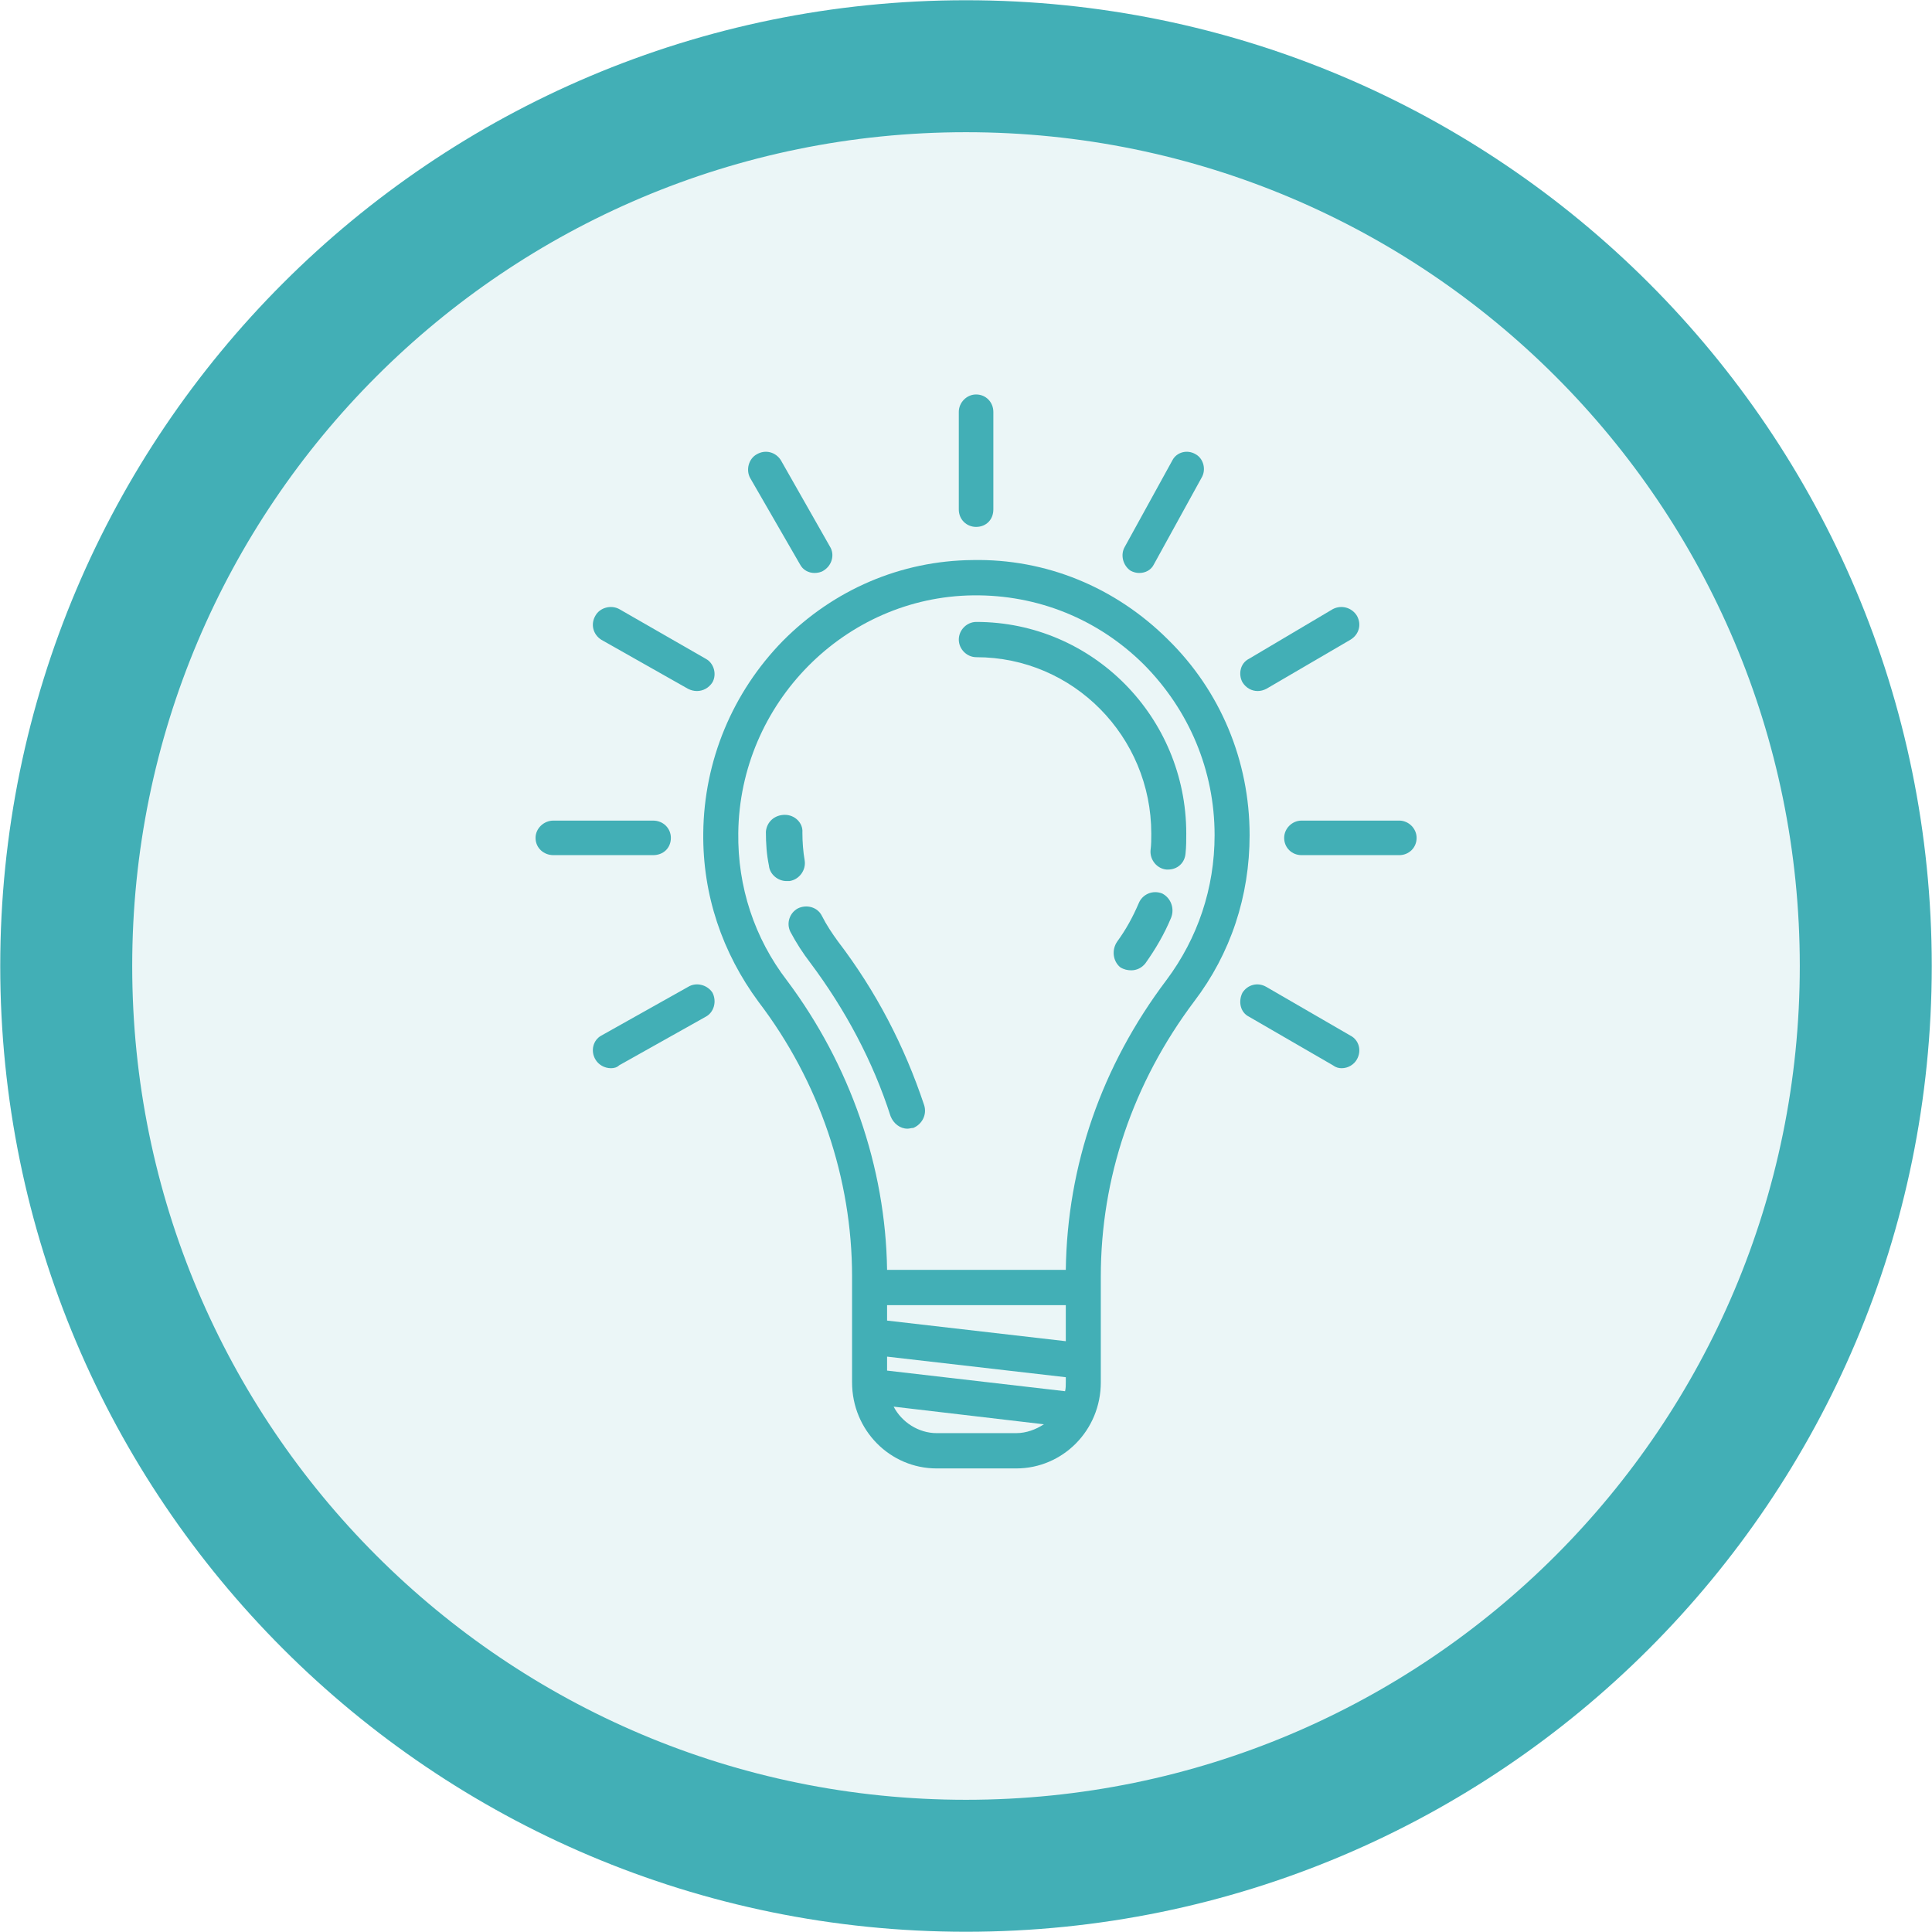 <svg xmlns="http://www.w3.org/2000/svg" xmlns:xlink="http://www.w3.org/1999/xlink" width="671" height="671" xml:space="preserve" overflow="hidden"><g transform="translate(-1043 -767)"><path d="M1066 1102.5C1066 929.911 1205.91 790 1378.5 790 1551.09 790 1691 929.911 1691 1102.5 1691 1275.09 1551.09 1415 1378.5 1415 1205.91 1415 1066 1275.09 1066 1102.5Z" stroke="#42AFB6" stroke-width="45.833" stroke-miterlimit="8" fill="#42AFB6" fill-rule="evenodd" fill-opacity="0.102"></path><path d="M1457.75 1114.79C1470.41 1098.18 1477 1078.25 1477 1057.05 1477 1031.25 1466.87 1006.98 1448.63 989.1 1430.39 970.963 1406.32 961 1380.73 961.511 1355.91 961.766 1332.6 971.729 1314.87 989.611 1297.39 1007.49 1287.51 1031.25 1287.25 1056.29 1287 1077.74 1293.84 1097.92 1306.51 1115.04 1327.53 1142.63 1338.93 1176.35 1338.93 1210.33 1338.93 1247.11 1338.93 1247.11 1338.93 1247.11 1338.93 1263.72 1352.11 1277 1368.32 1277 1395.93 1277 1395.93 1277 1395.93 1277 1412.15 1277 1425.32 1263.72 1425.32 1247.11 1425.32 1210.33 1425.32 1210.33 1425.32 1210.33 1425.32 1176.09 1436.47 1143.14 1457.75 1114.79ZM1316.39 1107.63C1304.99 1092.82 1299.16 1074.93 1299.41 1056.29 1299.92 1011.33 1336.4 974.284 1380.99 973.773 1403.28 973.518 1424.31 981.948 1440.27 997.786 1455.97 1013.62 1464.84 1034.57 1464.84 1057.05 1464.84 1075.44 1459.01 1092.82 1448.12 1107.38 1425.57 1137.27 1413.67 1171.75 1413.16 1208.03 1351.09 1208.03 1351.09 1208.03 1351.09 1208.03 1350.59 1172.26 1338.17 1136.75 1316.39 1107.63ZM1351.09 1243.02C1351.09 1238.17 1351.09 1238.17 1351.09 1238.17 1413.16 1245.32 1413.16 1245.32 1413.16 1245.32 1413.16 1247.11 1413.16 1247.11 1413.16 1247.11 1413.16 1248.13 1413.16 1249.16 1412.91 1250.18L1351.09 1243.02ZM1351.09 1225.65C1351.09 1220.29 1351.09 1220.29 1351.09 1220.29 1413.16 1220.29 1413.16 1220.29 1413.16 1220.29 1413.16 1232.81 1413.16 1232.81 1413.16 1232.81L1351.09 1225.65ZM1368.32 1264.74C1361.99 1264.74 1356.16 1260.91 1353.37 1255.54 1405.56 1261.67 1405.56 1261.67 1405.56 1261.67 1402.77 1263.46 1399.48 1264.74 1395.93 1264.74L1368.32 1264.74ZM1368.32 1264.74C1368.32 1264.74 1368.32 1264.74 1368.32 1264.74" fill="#42AFB6" fill-rule="evenodd"></path><path d="M1322.47 1065.84C1321.94 1062.78 1321.68 1059.46 1321.68 1056.13 1321.94 1052.81 1319.04 1050 1315.6 1050 1311.91 1050 1309.26 1052.56 1309 1055.88 1309 1059.97 1309.26 1063.8 1310.06 1067.63 1310.32 1070.7 1313.23 1073 1316.13 1073 1316.4 1073 1316.92 1073 1317.19 1073 1320.62 1072.49 1323 1069.17 1322.47 1065.84ZM1322.47 1065.84C1322.47 1065.84 1322.47 1065.84 1322.47 1065.84" fill="#42AFB6" fill-rule="evenodd"></path><path d="M1358.15 1159C1358.91 1159 1359.41 1158.75 1360.18 1158.75 1363.22 1157.48 1365 1154.17 1363.98 1150.87 1357.13 1130.29 1347.23 1111.23 1334.03 1093.96 1331.99 1091.16 1329.96 1088.11 1328.44 1085.07 1326.92 1082.02 1323.11 1081 1320.06 1082.52 1317.27 1084.05 1316 1087.61 1317.52 1090.65 1319.55 1094.47 1321.84 1098.02 1324.38 1101.33 1336.56 1117.59 1346.21 1135.63 1352.31 1154.68 1353.32 1157.22 1355.61 1159 1358.15 1159ZM1358.15 1159C1358.15 1159 1358.15 1159 1358.15 1159" fill="#42AFB6" fill-rule="evenodd"></path><path d="M1446.65 1077.32C1443.33 1076 1439.74 1077.58 1438.47 1080.75 1436.42 1085.51 1434.12 1089.74 1431.05 1093.96 1429 1096.87 1429.51 1100.83 1432.07 1102.94 1433.35 1103.74 1434.63 1104 1435.91 1104 1437.7 1104 1439.49 1103.21 1440.77 1101.62 1444.35 1096.6 1447.42 1091.32 1449.72 1085.77 1451 1082.6 1449.72 1078.91 1446.65 1077.32ZM1446.65 1077.32C1446.65 1077.32 1446.65 1077.32 1446.65 1077.32" fill="#42AFB6" fill-rule="evenodd"></path><path d="M1382.08 995.249C1415.75 995.249 1442.85 1022.81 1442.85 1056.5 1442.85 1058.54 1442.85 1060.32 1442.59 1062.36 1442.34 1065.68 1444.87 1068.74 1448.16 1069 1448.42 1069 1448.67 1069 1448.67 1069 1451.96 1069 1454.49 1066.7 1454.75 1063.39 1455 1061.09 1455 1058.79 1455 1056.5 1455 1015.92 1422.34 983 1382.08 983 1378.79 983 1376 985.807 1376 989.125 1376 992.442 1378.79 995.249 1382.08 995.249ZM1382.08 995.249C1382.08 995.249 1382.08 995.249 1382.08 995.249" fill="#42AFB6" fill-rule="evenodd"></path><path d="M1382 950C1385.5 950 1388 947.473 1388 943.934 1388 910.066 1388 910.066 1388 910.066 1388 906.78 1385.5 904 1382 904 1378.75 904 1376 906.78 1376 910.066 1376 943.934 1376 943.934 1376 943.934 1376 947.473 1378.75 950 1382 950ZM1382 950C1382 950 1382 950 1382 950" fill="#42AFB6" fill-rule="evenodd"></path><path d="M1320.8 962.928C1321.82 964.976 1323.85 966 1325.89 966 1326.9 966 1328.17 965.744 1328.93 965.232 1331.98 963.44 1333 959.601 1331.22 956.786 1314.2 926.839 1314.2 926.839 1314.2 926.839 1312.42 924.024 1308.86 923 1305.81 924.792 1303.02 926.327 1302 930.167 1303.52 932.982L1320.8 962.928ZM1320.8 962.928C1320.8 962.928 1320.8 962.928 1320.8 962.928" fill="#42AFB6" fill-rule="evenodd"></path><path d="M1511.98 1126.66C1482.81 1109.76 1482.81 1109.76 1482.81 1109.76 1479.79 1108 1476.27 1109.01 1474.51 1111.78 1473 1114.81 1473.75 1118.59 1476.77 1120.1 1505.94 1136.99 1505.94 1136.99 1505.94 1136.99 1506.95 1137.75 1507.95 1138 1508.96 1138 1511.22 1138 1513.23 1136.74 1514.24 1134.97 1516 1131.95 1514.99 1128.17 1511.98 1126.66ZM1511.98 1126.66C1511.98 1126.66 1511.98 1126.66 1511.98 1126.66" fill="#42AFB6" fill-rule="evenodd"></path><path d="M1251.86 989.203C1281.97 1006.24 1281.97 1006.24 1281.97 1006.24 1282.99 1006.75 1284.02 1007 1285.05 1007 1287.11 1007 1289.17 1005.98 1290.46 1003.95 1292 1001.15 1290.97 997.339 1288.14 995.813 1258.04 978.525 1258.04 978.525 1258.04 978.525 1255.2 977 1251.35 978.017 1249.8 980.813 1248 983.864 1249.03 987.424 1251.86 989.203ZM1251.86 989.203C1251.86 989.203 1251.86 989.203 1251.86 989.203" fill="#42AFB6" fill-rule="evenodd"></path><path d="M1528.97 1052C1495.03 1052 1495.03 1052 1495.03 1052 1491.77 1052 1489 1054.75 1489 1058 1489 1061.5 1491.77 1064 1495.03 1064 1528.97 1064 1528.97 1064 1528.97 1064 1532.23 1064 1535 1061.5 1535 1058 1535 1054.75 1532.23 1052 1528.97 1052ZM1528.97 1052C1528.97 1052 1528.97 1052 1528.97 1052" fill="#42AFB6" fill-rule="evenodd"></path><path d="M1276 1058C1276 1054.75 1273.42 1052 1269.8 1052 1235.2 1052 1235.2 1052 1235.2 1052 1231.84 1052 1229 1054.75 1229 1058 1229 1061.5 1231.84 1064 1235.2 1064 1269.8 1064 1269.8 1064 1269.8 1064 1273.42 1064 1276 1061.5 1276 1058ZM1276 1058C1276 1058 1276 1058 1276 1058" fill="#42AFB6" fill-rule="evenodd"></path><path d="M1479.79 1007C1480.8 1007 1481.8 1006.75 1482.81 1006.24 1511.98 989.203 1511.98 989.203 1511.98 989.203 1514.99 987.424 1516 983.864 1514.24 980.813 1512.48 978.017 1508.96 977 1505.94 978.525 1476.77 995.813 1476.77 995.813 1476.77 995.813 1473.75 997.339 1473 1001.15 1474.51 1003.95 1475.77 1005.98 1477.78 1007 1479.79 1007ZM1479.79 1007C1479.79 1007 1479.79 1007 1479.79 1007" fill="#42AFB6" fill-rule="evenodd"></path><path d="M1281.97 1109.76C1251.86 1126.66 1251.86 1126.66 1251.86 1126.66 1249.03 1128.17 1248 1131.95 1249.8 1134.97 1250.83 1136.74 1252.89 1138 1255.2 1138 1256.23 1138 1257.26 1137.75 1258.04 1136.99 1288.14 1120.1 1288.14 1120.1 1288.14 1120.1 1290.97 1118.59 1292 1114.81 1290.46 1111.78 1288.66 1109.01 1284.8 1108 1281.97 1109.76ZM1281.97 1109.76C1281.97 1109.76 1281.97 1109.76 1281.97 1109.76" fill="#42AFB6" fill-rule="evenodd"></path><path d="M1435.69 965.232C1436.67 965.744 1437.66 966 1438.64 966 1440.85 966 1442.82 964.976 1443.8 962.928 1460.28 932.982 1460.28 932.982 1460.28 932.982 1462 930.167 1461.02 926.327 1458.31 924.792 1455.36 923 1451.67 924.024 1450.2 926.839 1433.72 956.786 1433.72 956.786 1433.72 956.786 1432 959.601 1432.98 963.44 1435.69 965.232ZM1435.69 965.232C1435.69 965.232 1435.69 965.232 1435.69 965.232" fill="#42AFB6" fill-rule="evenodd"></path></g></svg>